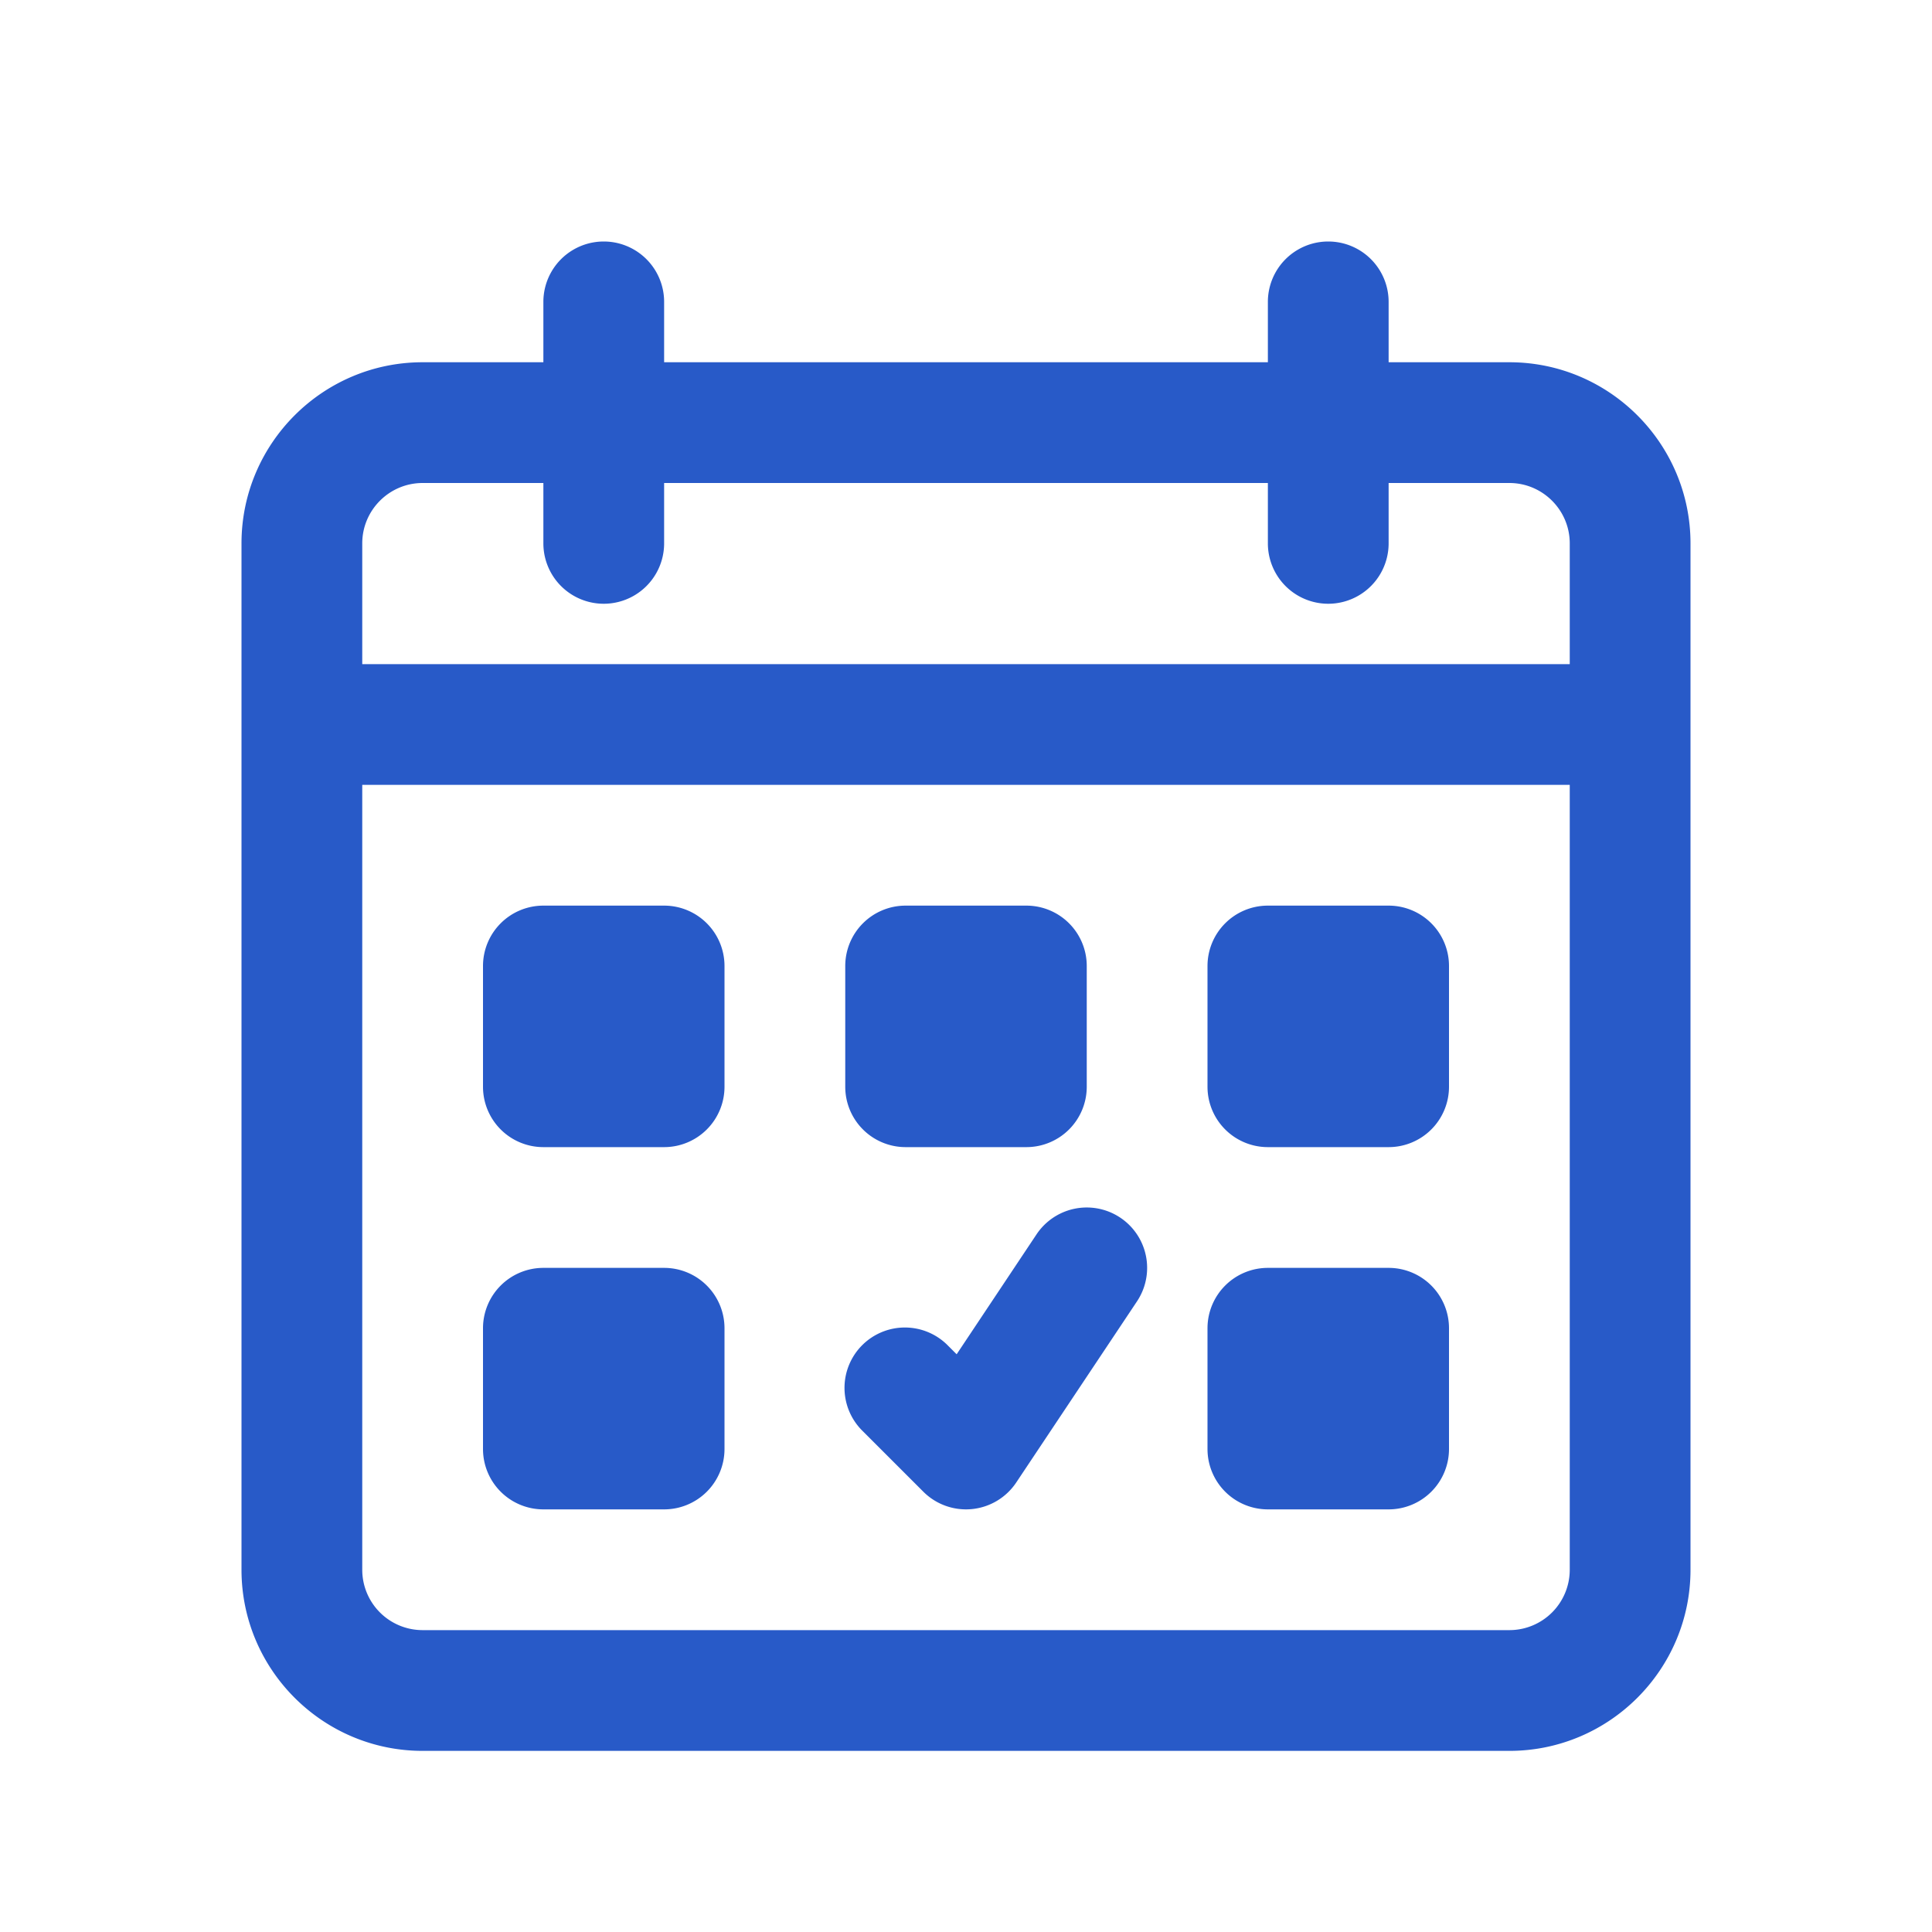 <svg xmlns="http://www.w3.org/2000/svg" viewBox="0 0 32 32" id="Booking"><path fill="#285ac8" d="M25 6h-2V5a1 1 0 0 0-2 0v1H11V5a1 1 0 0 0-2 0v1H7C5.346 6 4 7.346 4 9v17c0 1.654 1.346 3 3 3h18c1.654 0 3-1.346 3-3V9c0-1.654-1.346-3-3-3zM6 9c0-.551.449-1 1-1h2v1a1 1 0 0 0 2 0V8h10v1a1 1 0 0 0 2 0V8h2c.551 0 1 .449 1 1v2H6V9zm20 17a1 1 0 0 1-1 1H7a1 1 0 0 1-1-1V13h20v13zM8 18v-2a1 1 0 0 1 1-1h2a1 1 0 0 1 1 1v2a1 1 0 0 1-1 1H9a1 1 0 0 1-1-1zm6 0v-2a1 1 0 0 1 1-1h2a1 1 0 0 1 1 1v2a1 1 0 0 1-1 1h-2a1 1 0 0 1-1-1zm6 0v-2a1 1 0 0 1 1-1h2a1 1 0 0 1 1 1v2a1 1 0 0 1-1 1h-2a1 1 0 0 1-1-1zm0 6v-2a1 1 0 0 1 1-1h2a1 1 0 0 1 1 1v2a1 1 0 0 1-1 1h-2a1 1 0 0 1-1-1zm-5.707-.293a1 1 0 1 1 1.414-1.414l.138.138 1.323-1.986a.999.999 0 1 1 1.664 1.11l-2 3a1 1 0 0 1-1.539.152l-1-1zM8 24v-2a1 1 0 0 1 1-1h2a1 1 0 0 1 1 1v2a1 1 0 0 1-1 1H9a1 1 0 0 1-1-1z" class="color2d4441 svgShape"></path></svg>